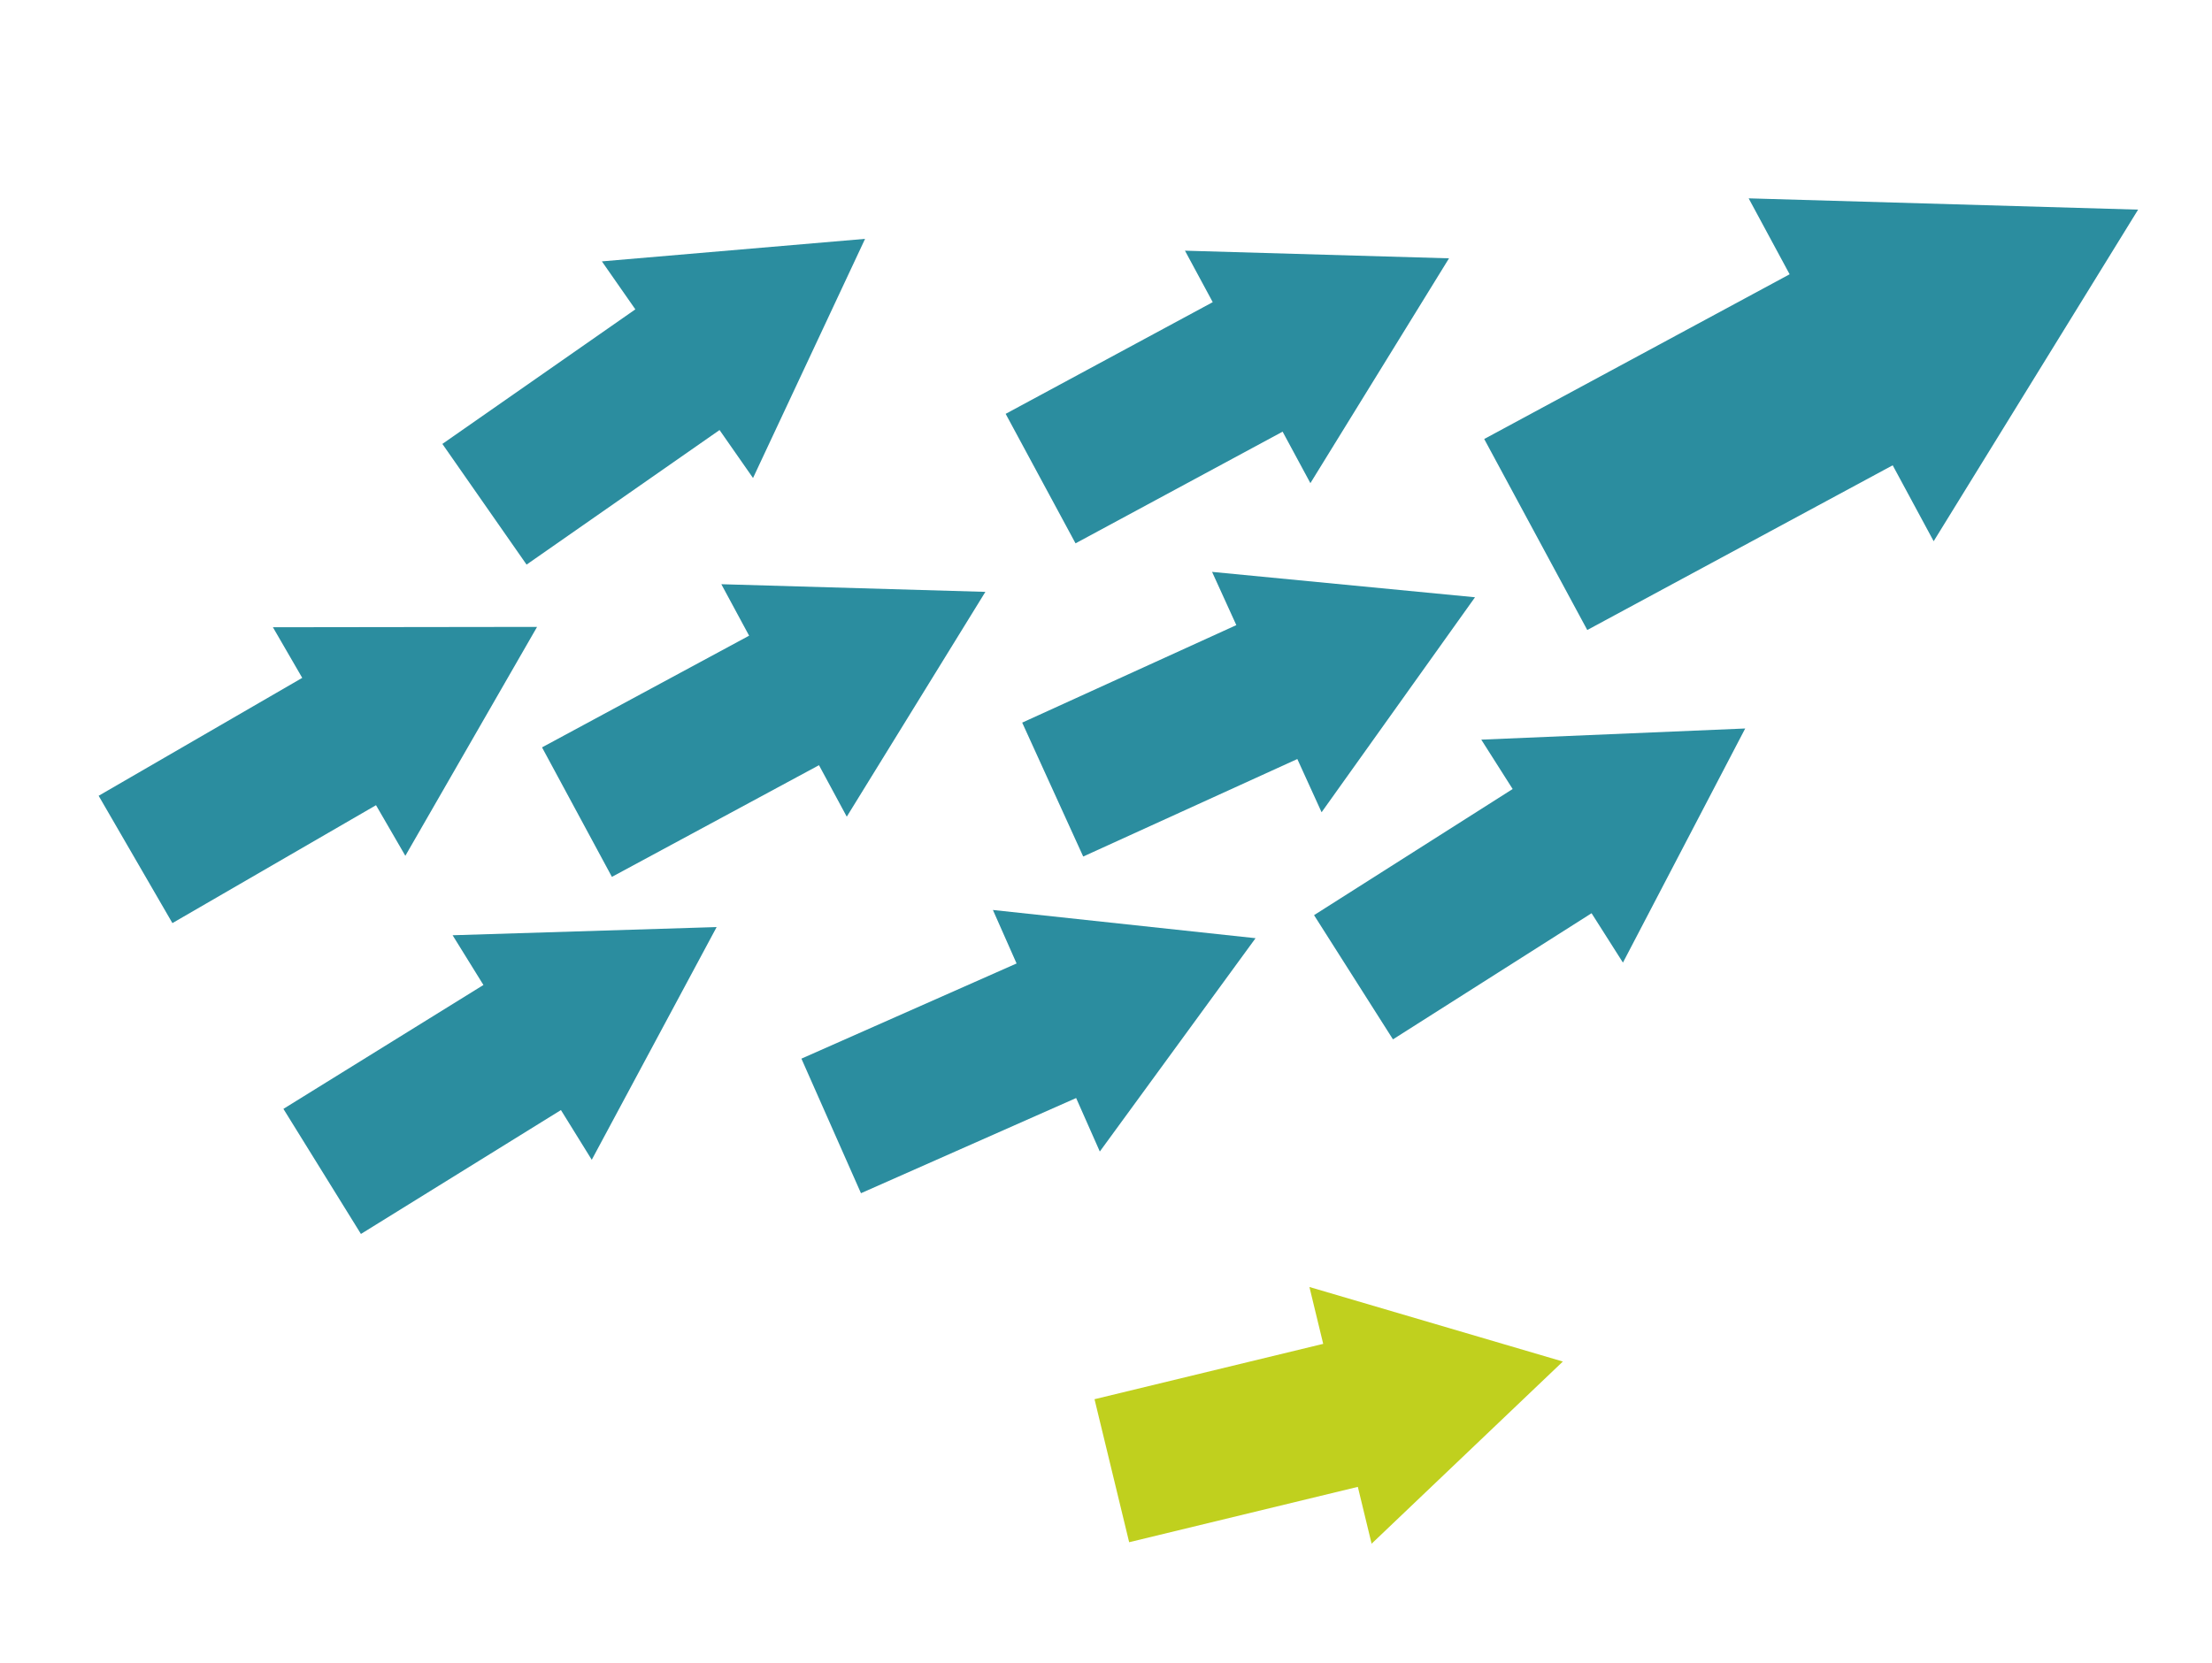 <?xml version="1.0" encoding="utf-8"?>
<!-- Generator: Adobe Illustrator 16.0.3, SVG Export Plug-In . SVG Version: 6.00 Build 0)  -->
<!DOCTYPE svg PUBLIC "-//W3C//DTD SVG 1.1//EN" "http://www.w3.org/Graphics/SVG/1.1/DTD/svg11.dtd">
<svg version="1.1" id="Ebene_1" xmlns="http://www.w3.org/2000/svg" xmlns:xlink="http://www.w3.org/1999/xlink" x="0px" y="0px"
	 width="577.327px" height="434.042px" viewBox="0 0 577.327 434.042" enable-background="new 0 0 577.327 434.042"
	 xml:space="preserve">
<polygon fill="#2B8D9F" points="384.973,155.924 316.347,149.297 322.677,163.196 266.791,188.651 282.714,223.61 338.6,198.155 
	344.93,212.051 "/>
<polygon fill="#2B8D9F" points="225.784,62.356 157.089,68.235 165.825,80.76 115.458,115.893 137.434,147.399 187.802,112.268 
	196.538,124.793 "/>
<polygon fill="#2B8D9F" points="140.174,163.661 71.229,163.752 78.883,176.967 25.745,207.749 45,240.989 98.138,210.208 
	105.793,223.422 "/>
<polygon fill="#2B8D9F" points="187.043,242.024 118.13,244.161 126.173,257.143 73.97,289.487 94.202,322.141 146.405,289.797 
	154.448,302.78 "/>
<polygon fill="#2B8D9F" points="455.495,190.182 386.61,193.094 394.799,205.985 342.963,238.913 363.561,271.338 415.396,238.411 
	423.584,251.301 "/>
<polygon fill="#C0D01E" points="407.901,355.448 341.758,335.989 345.352,350.831 285.667,365.284 294.707,402.618 354.392,388.167 
	357.986,403.008 "/>
<polygon fill="#2B8D9F" points="327.696,244.93 259.146,237.561 265.325,251.526 209.167,276.375 224.711,311.504 280.87,286.657 
	287.049,300.62 "/>
<polygon fill="#2B8D9F" points="257.182,154.514 188.265,152.516 195.516,165.956 141.468,195.112 159.707,228.92 213.754,199.766 
	221.004,213.206 "/>
<polygon fill="#2B8D9F" points="378.188,67.44 309.271,65.444 316.521,78.883 262.474,108.04 280.712,141.848 334.759,112.692 
	342.009,126.133 "/>
<polygon fill="#2B8D9F" points="558.041,54.729 456.395,51.782 467.088,71.606 387.375,114.608 414.274,164.473 493.989,121.471 
	504.682,141.293 "/>
</svg>
